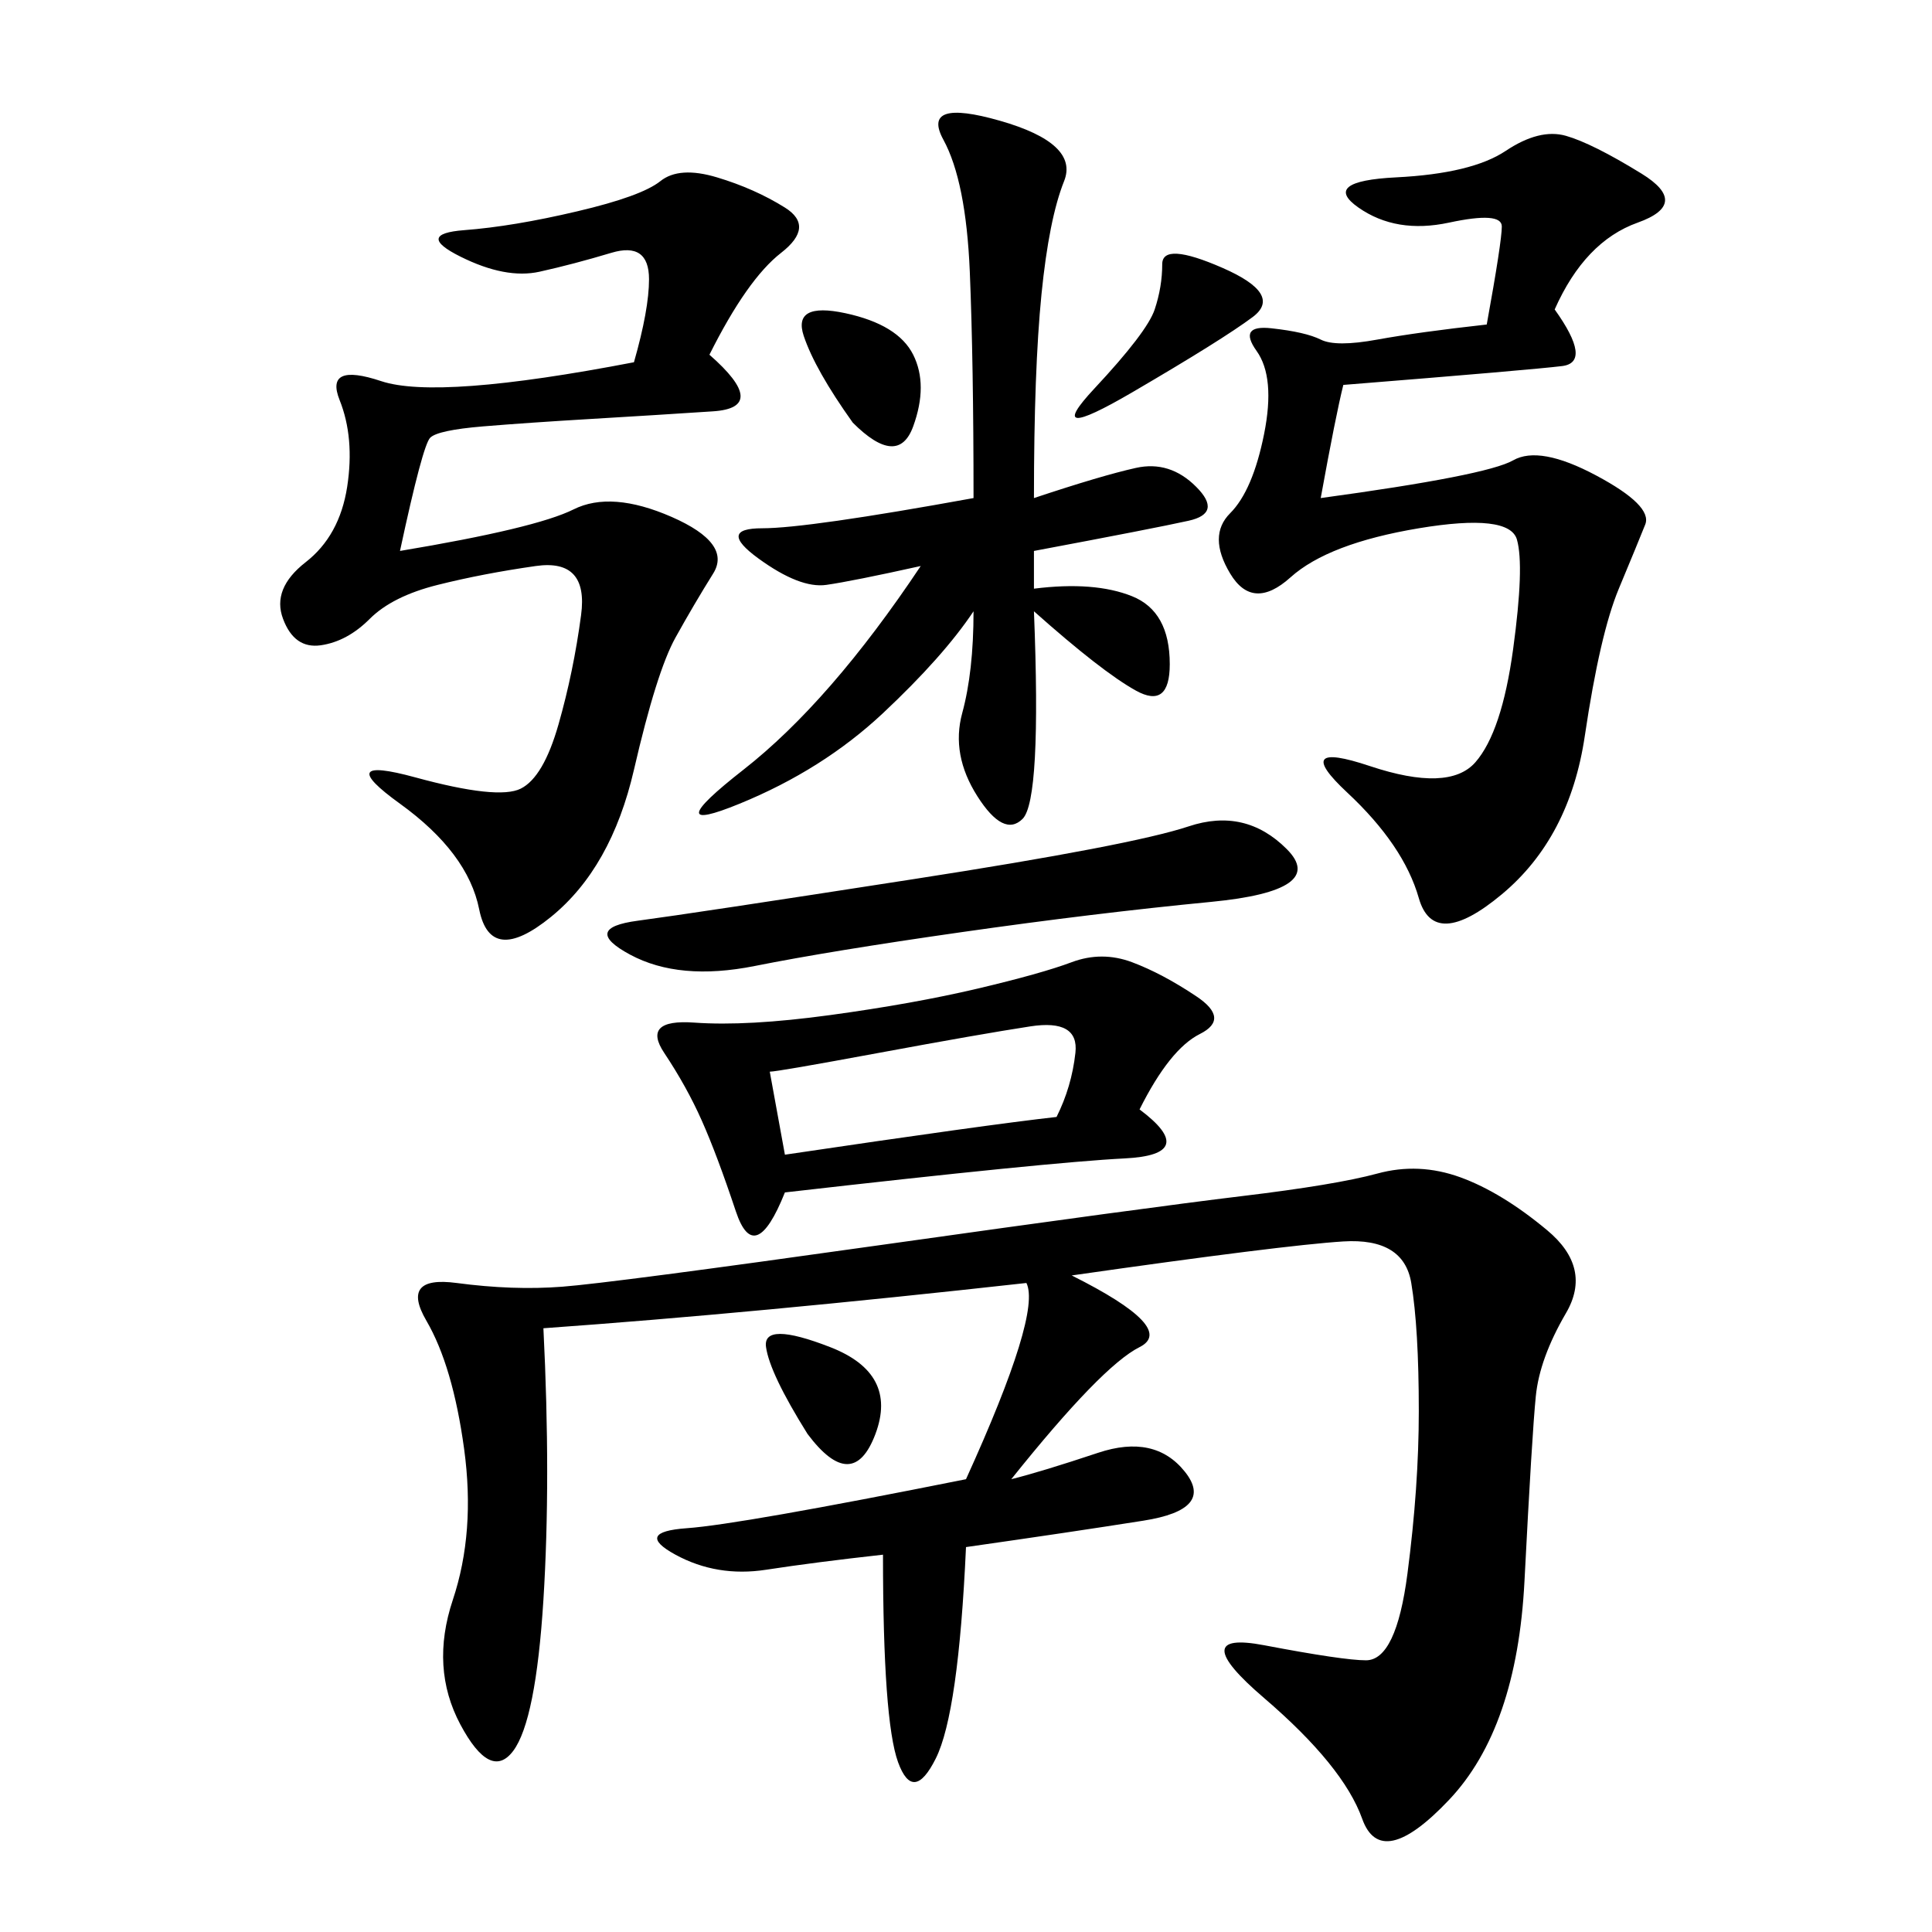 <svg xmlns="http://www.w3.org/2000/svg" xmlns:xlink="http://www.w3.org/1999/xlink" width="300" height="300"><path d="M166.41 198.05Q182.81 206.25 176.95 209.18Q171.09 212.11 157.03 229.69L157.03 229.69Q161.72 228.52 170.51 225.59Q179.30 222.66 183.98 228.52Q188.67 234.38 177.54 236.13Q166.41 237.89 150 240.23L150 240.23Q148.83 266.02 145.31 273.05Q141.80 280.08 139.45 273.63Q137.11 267.19 137.11 241.41L137.11 241.41Q126.56 242.58 118.95 243.75Q111.33 244.92 104.88 241.41Q98.44 237.89 106.64 237.30Q114.84 236.72 150 229.69L150 229.69Q161.72 203.91 159.38 199.22L159.38 199.22Q117.19 203.91 84.38 206.25L84.38 206.25Q85.55 229.69 84.38 248.44Q83.20 267.19 79.69 271.88Q76.17 276.56 71.48 267.77Q66.80 258.98 70.31 248.44Q73.83 237.89 72.07 225Q70.31 212.11 66.21 205.08Q62.11 198.05 70.90 199.22Q79.69 200.39 87.30 199.80Q94.92 199.22 136.52 193.36Q178.13 187.50 192.77 185.74Q207.42 183.98 213.87 182.23Q220.31 180.47 226.76 182.81Q233.20 185.16 240.23 191.02Q247.27 196.88 243.16 203.91Q239.06 210.94 238.48 216.80Q237.89 222.66 236.72 245.51Q235.55 268.36 225 279.49Q214.45 290.63 211.52 282.42Q208.59 274.22 196.29 263.67Q183.98 253.13 196.29 255.47Q208.59 257.81 212.11 257.81L212.11 257.81Q216.80 257.81 218.55 244.34Q220.31 230.86 220.31 219.14L220.31 219.14Q220.31 206.25 219.14 199.22Q217.97 192.19 208.59 192.77Q199.22 193.36 166.41 198.05L166.41 198.05ZM110.16 55.08Q119.53 63.28 110.74 63.87Q101.95 64.45 91.99 65.04Q82.03 65.63 75 66.21Q67.97 66.80 66.80 67.97Q65.63 69.14 62.11 85.55L62.11 85.55Q83.20 82.03 89.06 79.10Q94.92 76.17 104.30 80.27Q113.67 84.38 110.74 89.06Q107.81 93.75 104.88 99.02Q101.95 104.30 98.44 119.53Q94.92 134.77 85.55 142.38Q76.17 150 74.41 141.21Q72.66 132.42 62.11 124.80Q51.56 117.19 64.45 120.70Q77.34 124.22 80.86 122.46Q84.38 120.70 86.72 112.50Q89.06 104.30 90.23 95.51Q91.41 86.72 83.20 87.89Q75 89.06 67.97 90.82Q60.94 92.58 57.42 96.09Q53.91 99.61 49.80 100.20Q45.70 100.78 43.95 96.09Q42.19 91.41 47.46 87.30Q52.73 83.20 53.91 75.59Q55.08 67.97 52.73 62.11Q50.39 56.25 59.18 59.18Q67.97 62.11 98.44 56.25L98.44 56.25Q100.78 48.05 100.78 43.36L100.78 43.36Q100.78 37.50 94.92 39.26Q89.06 41.02 83.79 42.19Q78.52 43.36 71.48 39.84Q64.45 36.33 72.07 35.74Q79.69 35.16 89.65 32.81Q99.61 30.47 102.54 28.13Q105.47 25.78 111.33 27.54Q117.19 29.30 121.88 32.23Q126.56 35.16 121.29 39.26Q116.02 43.36 110.16 55.08L110.16 55.08ZM241.41 48.05Q247.27 56.25 242.58 56.84Q237.89 57.42 208.59 59.77L208.59 59.77Q207.42 64.45 205.08 77.34L205.08 77.34Q230.86 73.83 234.96 71.48Q239.06 69.14 247.85 73.83Q256.64 78.52 255.47 81.45Q254.30 84.38 251.37 91.41Q248.44 98.44 246.09 114.26Q243.75 130.08 233.20 138.87Q222.66 147.66 220.31 139.45Q217.97 131.25 209.18 123.05Q200.39 114.84 212.70 118.95Q225 123.05 229.10 118.36Q233.20 113.67 234.96 100.78Q236.72 87.89 235.55 83.79Q234.38 79.69 220.31 82.03Q206.25 84.38 200.39 89.65Q194.53 94.92 191.02 89.06Q187.50 83.20 191.02 79.69Q194.53 76.17 196.29 67.38Q198.05 58.59 195.12 54.49Q192.19 50.39 197.46 50.98Q202.73 51.56 205.08 52.73Q207.42 53.91 213.87 52.73Q220.31 51.56 230.86 50.39L230.86 50.39Q233.20 37.50 233.20 35.16L233.20 35.16Q233.20 32.81 225 34.57Q216.80 36.33 210.94 32.23Q205.08 28.13 216.80 27.54Q228.52 26.95 233.79 23.44Q239.06 19.92 243.16 21.09Q247.27 22.27 254.88 26.95Q262.50 31.64 254.30 34.57Q246.09 37.50 241.41 48.05L241.41 48.05ZM160.55 77.34Q171.09 73.83 176.37 72.66Q181.64 71.48 185.74 75.59Q189.84 79.69 184.57 80.86Q179.30 82.03 160.55 85.55L160.55 85.55L160.55 91.41Q169.92 90.23 175.78 92.58Q181.64 94.92 181.64 103.13L181.64 103.13Q181.64 110.16 176.37 107.23Q171.09 104.30 160.55 94.92L160.55 94.92Q161.72 124.22 158.79 127.15Q155.86 130.08 151.76 123.63Q147.66 117.19 149.41 110.74Q151.17 104.30 151.17 94.92L151.17 94.92Q146.48 101.95 137.11 110.74Q127.73 119.53 114.84 124.80Q101.95 130.08 115.43 119.53Q128.91 108.98 142.97 87.89L142.97 87.89Q132.42 90.23 128.32 90.82Q124.22 91.41 117.77 86.72Q111.33 82.03 118.36 82.03L118.36 82.03Q125.39 82.03 151.17 77.34L151.17 77.34Q151.17 56.25 150.59 42.19Q150 28.13 146.48 21.68Q142.97 15.23 155.27 18.75Q167.58 22.27 165.23 28.13Q162.89 33.98 161.72 45.70Q160.55 57.42 160.55 77.34L160.55 77.34ZM176.95 172.27Q186.33 179.30 174.61 179.88Q162.89 180.47 121.88 185.16L121.88 185.16Q117.19 196.88 114.26 188.09Q111.33 179.30 108.98 174.02Q106.64 168.75 103.13 163.48Q99.61 158.20 107.81 158.79Q116.02 159.38 128.91 157.62Q141.80 155.86 151.76 153.52Q161.72 151.17 166.41 149.41Q171.09 147.66 175.78 149.41Q180.47 151.17 185.74 154.69Q191.02 158.20 186.33 160.55Q181.64 162.89 176.95 172.27L176.95 172.27ZM117.19 150Q105.47 152.34 97.85 148.24Q90.23 144.14 99.02 142.97Q107.81 141.80 141.80 136.52Q175.78 131.25 184.57 128.32Q193.36 125.39 199.80 131.84Q206.25 138.28 188.09 140.04Q169.92 141.80 149.41 144.73Q128.91 147.66 117.19 150L117.19 150ZM164.06 173.44Q166.41 168.75 166.99 163.48Q167.58 158.20 159.96 159.38Q152.34 160.55 136.52 163.48Q120.70 166.41 119.53 166.41L119.53 166.41L121.88 179.30Q153.52 174.61 164.06 173.44L164.06 173.44ZM179.30 48.05Q180.47 44.53 180.47 41.02L180.47 41.02Q180.47 37.50 189.84 41.60Q199.22 45.70 194.53 49.22Q189.84 52.73 175.78 60.94Q161.72 69.14 169.92 60.35Q178.13 51.56 179.30 48.05L179.30 48.05ZM132.42 65.63Q126.56 57.42 124.80 52.15Q123.05 46.88 131.25 48.63Q139.45 50.39 141.80 55.08Q144.14 59.77 141.80 66.21Q139.45 72.66 132.42 65.63L132.42 65.63ZM125.39 222.66Q119.53 213.28 118.95 209.18Q118.36 205.08 128.91 209.18Q139.45 213.28 135.94 222.66Q132.42 232.03 125.39 222.66L125.39 222.66Z"/></svg>